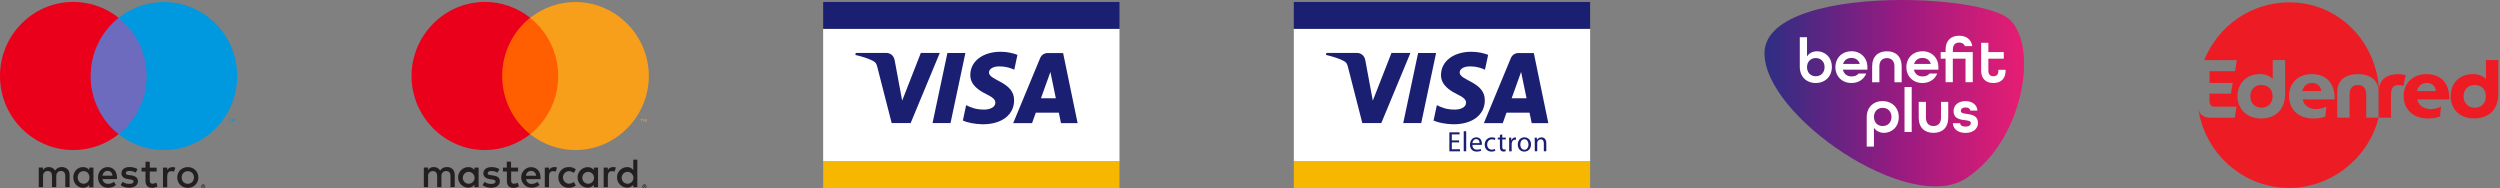 <svg width="717" height="54" viewBox="0 0 717 54" fill="none" xmlns="http://www.w3.org/2000/svg">
<rect x="0" y="0" width="717" height="54" fill="#808080" stroke="none"/>
<g clip-path="url(#clip0_35_197)">
<path d="M67.392 34.941V34.117H67.181L66.939 34.682L66.697 34.117H66.485V34.941H66.636V34.315L66.863 34.85H67.014L67.241 34.315V34.941H67.392ZM66.046 34.941V34.254H66.319V34.117H65.623V34.254H65.895V34.941H66.046Z" fill="#0099DF"/>
<path d="M43.224 5.101H24.818V38.499H43.224V5.101Z" fill="#6C6BBD"/>
<path d="M25.998 21.793C25.998 15.012 29.144 8.98 34.029 5.101C30.445 2.245 25.938 0.55 21.022 0.55C9.422 0.55 0 10.064 0 21.793C0 33.521 9.422 43.035 21.022 43.035C25.922 43.035 30.445 41.34 34.014 38.499C29.129 34.605 25.983 28.573 25.983 21.808" fill="#EB001B"/>
<path d="M68.027 21.792C68.027 33.521 58.605 43.035 47.005 43.035C42.105 43.035 37.583 41.34 34.014 38.499C38.914 34.605 42.044 28.573 42.044 21.808C42.044 15.042 38.899 8.995 34.014 5.116C37.598 2.275 42.105 0.58 47.005 0.58C58.62 0.58 68.027 10.095 68.027 21.823" fill="#0099DF"/>
<path d="M49.425 47.922C49.667 47.922 50.015 47.968 50.287 48.075L49.909 49.235C49.652 49.128 49.395 49.098 49.153 49.098C48.351 49.098 47.958 49.617 47.958 50.549V53.71H46.748V48.075H47.958V48.762C48.276 48.273 48.73 47.937 49.425 47.937M44.933 49.19H42.952V51.74C42.952 52.305 43.149 52.687 43.754 52.687C44.071 52.687 44.465 52.58 44.828 52.366L45.175 53.42C44.797 53.695 44.177 53.862 43.663 53.862C42.226 53.862 41.727 53.084 41.727 51.77V49.205H40.593V48.09H41.727V46.38H42.952V48.09H44.933V49.205V49.19ZM29.386 50.381C29.522 49.571 30.006 49.006 30.868 49.006C31.654 49.006 32.154 49.495 32.275 50.381H29.371H29.386ZM33.545 50.885C33.545 49.128 32.456 47.922 30.898 47.922C29.341 47.922 28.116 49.128 28.116 50.885C28.116 52.641 29.31 53.847 30.974 53.847C31.821 53.847 32.592 53.633 33.258 53.053L32.668 52.137C32.199 52.519 31.609 52.733 31.05 52.733C30.263 52.733 29.552 52.366 29.386 51.358H33.53C33.53 51.205 33.56 51.053 33.56 50.885M38.884 49.495C38.551 49.281 37.855 49.006 37.145 49.006C36.479 49.006 36.086 49.251 36.086 49.663C36.086 50.045 36.509 50.152 37.039 50.213L37.613 50.289C38.823 50.472 39.564 50.992 39.564 51.984C39.564 53.053 38.627 53.832 37.023 53.832C36.116 53.832 35.269 53.603 34.604 53.099L35.178 52.137C35.587 52.458 36.192 52.733 37.039 52.733C37.886 52.733 38.309 52.488 38.309 52.045C38.309 51.724 37.992 51.556 37.326 51.45L36.751 51.373C35.496 51.19 34.831 50.625 34.831 49.709C34.831 48.594 35.738 47.907 37.16 47.907C38.052 47.907 38.853 48.105 39.443 48.502L38.914 49.495H38.884ZM53.856 49.083C53.599 49.083 53.373 49.128 53.161 49.22C52.949 49.312 52.767 49.434 52.601 49.587C52.45 49.739 52.329 49.938 52.238 50.167C52.148 50.396 52.102 50.64 52.102 50.9C52.102 51.16 52.148 51.419 52.238 51.633C52.329 51.862 52.45 52.045 52.601 52.213C52.752 52.366 52.949 52.503 53.161 52.58C53.373 52.671 53.614 52.717 53.856 52.717C54.099 52.717 54.34 52.671 54.552 52.58C54.764 52.488 54.961 52.366 55.112 52.213C55.278 52.06 55.399 51.862 55.49 51.633C55.581 51.404 55.626 51.16 55.626 50.9C55.626 50.64 55.581 50.381 55.49 50.167C55.399 49.938 55.278 49.755 55.112 49.587C54.961 49.434 54.764 49.296 54.552 49.22C54.34 49.128 54.099 49.083 53.856 49.083ZM53.856 47.922C54.295 47.922 54.688 47.998 55.066 48.151C55.429 48.304 55.762 48.517 56.019 48.777C56.291 49.037 56.503 49.358 56.654 49.724C56.806 50.09 56.881 50.487 56.881 50.9C56.881 51.312 56.806 51.724 56.654 52.076C56.503 52.442 56.291 52.748 56.019 53.023C55.747 53.282 55.429 53.496 55.066 53.649C54.703 53.801 54.295 53.878 53.856 53.878C53.418 53.878 53.025 53.801 52.647 53.649C52.284 53.496 51.966 53.282 51.694 53.023C51.422 52.763 51.21 52.442 51.059 52.076C50.907 51.709 50.832 51.312 50.832 50.9C50.832 50.487 50.907 50.075 51.059 49.724C51.21 49.358 51.422 49.052 51.694 48.777C51.966 48.517 52.284 48.304 52.647 48.151C53.01 47.998 53.418 47.922 53.856 47.922ZM22.278 50.885C22.278 49.892 22.928 49.083 23.972 49.083C25.015 49.083 25.65 49.861 25.65 50.885C25.65 51.908 24.97 52.687 23.972 52.687C22.973 52.687 22.278 51.877 22.278 50.885ZM26.8 50.885V48.059H25.59V48.747C25.197 48.243 24.622 47.922 23.82 47.922C22.247 47.922 21.022 49.159 21.022 50.885C21.022 52.61 22.247 53.847 23.82 53.847C24.622 53.847 25.197 53.527 25.59 53.023V53.71H26.8V50.885ZM19.964 53.695V50.152C19.964 48.823 19.117 47.922 17.771 47.907C17.06 47.907 16.319 48.12 15.805 48.915C15.427 48.288 14.806 47.907 13.96 47.907C13.37 47.907 12.78 48.09 12.326 48.747V48.044H11.116V53.679H12.341V50.549C12.341 49.571 12.886 49.052 13.702 49.052C14.519 49.052 14.912 49.587 14.912 50.533V53.664H16.137V50.533C16.137 49.556 16.697 49.037 17.498 49.037C18.3 49.037 18.724 49.571 18.724 50.518V53.649H19.949L19.964 53.695Z" fill="#231F20"/>
<path d="M58.197 53.282V53.42H58.318C58.318 53.42 58.363 53.42 58.394 53.404C58.409 53.404 58.424 53.374 58.424 53.359C58.424 53.343 58.424 53.313 58.394 53.313C58.378 53.313 58.348 53.298 58.318 53.298H58.197V53.282ZM58.318 53.175C58.318 53.175 58.439 53.175 58.469 53.221C58.499 53.252 58.53 53.298 58.53 53.343C58.53 53.389 58.53 53.42 58.484 53.45C58.454 53.481 58.409 53.496 58.363 53.496L58.53 53.695H58.394L58.242 53.496H58.197V53.695H58.091V53.175H58.333H58.318ZM58.288 53.878C58.288 53.878 58.409 53.878 58.454 53.847C58.499 53.817 58.545 53.786 58.59 53.756C58.636 53.71 58.666 53.664 58.681 53.618C58.696 53.572 58.711 53.511 58.711 53.45C58.711 53.389 58.711 53.328 58.681 53.282C58.651 53.236 58.62 53.175 58.59 53.145C58.545 53.099 58.499 53.069 58.454 53.053C58.409 53.023 58.348 53.023 58.288 53.023C58.227 53.023 58.167 53.023 58.121 53.053C58.061 53.069 58.015 53.099 57.985 53.145C57.94 53.191 57.91 53.236 57.894 53.282C57.864 53.328 57.864 53.389 57.864 53.45C57.864 53.511 57.864 53.572 57.894 53.618C57.91 53.679 57.94 53.725 57.985 53.756C58.031 53.801 58.076 53.832 58.121 53.847C58.167 53.878 58.227 53.878 58.288 53.878ZM58.288 52.885C58.363 52.885 58.439 52.885 58.499 52.931C58.575 52.962 58.62 53.007 58.681 53.053C58.726 53.099 58.772 53.16 58.802 53.236C58.832 53.298 58.847 53.374 58.847 53.45C58.847 53.527 58.847 53.603 58.802 53.664C58.772 53.725 58.726 53.786 58.681 53.847C58.636 53.893 58.575 53.939 58.499 53.969C58.424 54 58.363 54.015 58.288 54.015C58.212 54.015 58.136 54.015 58.061 53.969C57.985 53.924 57.925 53.893 57.879 53.847C57.834 53.801 57.788 53.74 57.758 53.664C57.728 53.603 57.713 53.527 57.713 53.45C57.713 53.374 57.713 53.298 57.758 53.236C57.788 53.16 57.834 53.114 57.879 53.053C57.925 53.007 57.985 52.962 58.061 52.931C58.136 52.901 58.197 52.885 58.288 52.885Z" fill="#231F20"/>
<path d="M130.414 53.71V50.167C130.414 50.167 130.414 50.075 130.414 50.014C130.414 48.869 129.476 47.907 128.327 47.907C128.282 47.907 128.251 47.907 128.206 47.907C127.42 47.861 126.663 48.243 126.24 48.915C125.847 48.258 125.151 47.876 124.395 47.907C123.744 47.876 123.124 48.197 122.761 48.747V48.044H121.552V53.679H122.777V50.579C122.777 50.579 122.777 50.457 122.777 50.396C122.777 49.678 123.366 49.067 124.092 49.067C124.123 49.067 124.138 49.067 124.168 49.067C124.97 49.067 125.378 49.602 125.378 50.549V53.679H126.603V50.549C126.603 50.549 126.603 50.426 126.603 50.381C126.603 49.648 127.193 49.052 127.919 49.052C127.934 49.052 127.964 49.052 127.979 49.052C128.811 49.052 129.204 49.587 129.204 50.533V53.664L130.429 53.633L130.414 53.71ZM148.563 48.075H146.567V46.364H145.341V48.075H144.237V49.19H145.372V51.786C145.372 53.099 145.871 53.878 147.308 53.878C147.837 53.878 148.366 53.725 148.82 53.435L148.472 52.381C148.139 52.58 147.776 52.687 147.398 52.702C146.809 52.702 146.597 52.32 146.597 51.755V49.19H148.578V48.075H148.563ZM158.923 47.922C158.318 47.907 157.758 48.227 157.456 48.747V48.059H156.246V53.695H157.456V50.533C157.456 49.602 157.849 49.083 158.62 49.083C158.877 49.083 159.135 49.128 159.376 49.22L159.755 48.044C159.482 47.937 159.18 47.891 158.893 47.891L158.923 47.922ZM143.254 48.517C142.574 48.105 141.772 47.907 140.971 47.922C139.564 47.922 138.626 48.609 138.626 49.724C138.626 50.64 139.307 51.205 140.547 51.389L141.137 51.465C141.802 51.556 142.12 51.74 142.12 52.06C142.12 52.503 141.681 52.748 140.85 52.748C140.184 52.763 139.534 52.565 138.989 52.152L138.4 53.114C139.11 53.618 139.957 53.862 140.819 53.847C142.438 53.847 143.36 53.084 143.36 51.999C143.36 50.915 142.619 50.487 141.409 50.32L140.819 50.243C140.29 50.167 139.867 50.06 139.867 49.693C139.867 49.327 140.26 49.037 140.925 49.037C141.545 49.037 142.15 49.205 142.68 49.525L143.224 48.533L143.254 48.517ZM175.801 47.922C175.196 47.907 174.637 48.227 174.334 48.747V48.059H173.124V53.695H174.334V50.533C174.334 49.602 174.727 49.083 175.499 49.083C175.756 49.083 176.013 49.128 176.255 49.22L176.633 48.044C176.361 47.937 176.058 47.891 175.771 47.891L175.801 47.922ZM160.148 50.885C160.148 50.885 160.148 50.961 160.148 50.992C160.148 52.549 161.418 53.847 162.976 53.847C163.036 53.847 163.082 53.847 163.142 53.847C163.868 53.878 164.594 53.649 165.154 53.175L164.564 52.183C164.141 52.503 163.626 52.687 163.097 52.687C162.174 52.61 161.448 51.816 161.448 50.885C161.448 49.953 162.174 49.159 163.097 49.083C163.626 49.083 164.141 49.266 164.564 49.587L165.154 48.594C164.594 48.12 163.868 47.876 163.142 47.922C163.082 47.922 163.036 47.922 162.976 47.922C161.433 47.922 160.148 49.205 160.148 50.778C160.148 50.808 160.148 50.854 160.148 50.885ZM171.521 50.885V48.075H170.311V48.762C169.888 48.212 169.237 47.907 168.557 47.937C166.954 47.937 165.638 49.266 165.638 50.885C165.638 52.503 166.954 53.832 168.557 53.832C169.237 53.862 169.888 53.542 170.311 53.007V53.695H171.521V50.885ZM166.999 50.885C167.044 49.984 167.801 49.281 168.678 49.281C169.555 49.281 170.372 50.045 170.372 50.992C170.372 51.938 169.615 52.687 168.693 52.702H168.678C167.755 52.702 166.999 51.938 166.999 51.007C166.999 50.976 166.999 50.93 166.999 50.9V50.885ZM152.344 47.922C150.756 47.937 149.47 49.266 149.47 50.869C149.47 52.473 150.786 53.817 152.389 53.817H152.435C153.282 53.862 154.098 53.588 154.749 53.053L154.159 52.152C153.705 52.519 153.13 52.733 152.54 52.748C151.709 52.824 150.968 52.198 150.877 51.373H155.021V50.9C155.021 49.128 153.932 47.953 152.374 47.953H152.359L152.344 47.922ZM152.344 49.022C152.344 49.022 152.359 49.022 152.374 49.022C153.115 49.022 153.735 49.632 153.766 50.396H150.847C150.892 49.617 151.557 49.006 152.329 49.022H152.359H152.344ZM182.788 50.885V45.799H181.624V48.747C181.2 48.197 180.55 47.891 179.869 47.922C178.266 47.922 176.951 49.251 176.951 50.869C176.951 52.488 178.266 53.817 179.869 53.817C180.55 53.847 181.2 53.527 181.624 52.992V53.679H182.788V50.885ZM184.815 52.885C184.891 52.885 184.966 52.885 185.042 52.931C185.102 52.962 185.163 52.992 185.223 53.053C185.269 53.099 185.314 53.16 185.344 53.236C185.405 53.374 185.405 53.527 185.344 53.679C185.314 53.74 185.269 53.801 185.223 53.862C185.178 53.908 185.102 53.954 185.042 53.985C184.966 54.015 184.891 54.031 184.815 54.031C184.588 54.031 184.376 53.893 184.286 53.695C184.225 53.557 184.225 53.404 184.286 53.252C184.316 53.191 184.361 53.13 184.407 53.068C184.452 53.023 184.528 52.977 184.588 52.946C184.664 52.916 184.739 52.9 184.83 52.9H184.815V52.885ZM184.815 53.893C184.815 53.893 184.936 53.893 184.981 53.862C185.027 53.847 185.072 53.801 185.117 53.771C185.269 53.603 185.269 53.343 185.117 53.175C185.072 53.13 185.027 53.099 184.981 53.084C184.921 53.053 184.875 53.053 184.815 53.053C184.754 53.053 184.694 53.053 184.649 53.084C184.603 53.099 184.543 53.145 184.512 53.175C184.361 53.343 184.361 53.603 184.512 53.771C184.558 53.817 184.603 53.847 184.649 53.862C184.709 53.893 184.77 53.893 184.83 53.893H184.815ZM184.845 53.191C184.845 53.191 184.951 53.191 184.996 53.236C185.027 53.267 185.057 53.313 185.042 53.359C185.042 53.404 185.042 53.435 184.996 53.465C184.966 53.496 184.921 53.511 184.875 53.511L185.042 53.71H184.906L184.754 53.511H184.709V53.71H184.603V53.191H184.845ZM184.724 53.282V53.42H184.845C184.845 53.42 184.891 53.42 184.921 53.42C184.921 53.404 184.921 53.389 184.921 53.374C184.921 53.359 184.921 53.343 184.921 53.328C184.891 53.328 184.875 53.328 184.845 53.328L184.724 53.297V53.282ZM178.297 50.885C178.342 49.984 179.098 49.281 179.975 49.281C180.853 49.281 181.669 50.045 181.669 50.992C181.669 51.938 180.913 52.687 179.99 52.702H179.975C179.053 52.702 178.297 51.938 178.297 51.007C178.297 50.976 178.297 50.93 178.297 50.9V50.885ZM137.265 50.885V48.059H136.055V48.747C135.632 48.197 134.982 47.891 134.301 47.922C132.698 47.922 131.382 49.251 131.382 50.869C131.382 52.488 132.698 53.817 134.301 53.817C134.982 53.847 135.632 53.527 136.055 52.992V53.679H137.265V50.885ZM132.743 50.885C132.789 49.984 133.545 49.281 134.422 49.281C135.299 49.281 136.116 50.045 136.116 50.992C136.116 51.938 135.36 52.687 134.437 52.702C134.437 52.702 134.422 52.702 134.407 52.702C133.484 52.702 132.728 51.938 132.728 51.007C132.728 50.976 132.728 50.93 132.728 50.9L132.743 50.885Z" fill="#231F20"/>
<path d="M161.267 5.101H142.861V38.499H161.267V5.101Z" fill="#FF5F00"/>
<path d="M144.026 21.793C144.026 15.287 146.99 9.117 152.056 5.085C148.351 2.138 143.769 0.55 139.065 0.55C127.525 0.55 118.028 10.14 118.028 21.793C118.028 33.445 127.525 43.035 139.065 43.035C143.784 43.035 148.351 41.432 152.056 38.499C146.99 34.483 144.026 28.313 144.026 21.808V21.793Z" fill="#EB001B"/>
<path d="M186.085 21.792C186.085 33.445 176.587 43.035 165.048 43.035C160.329 43.035 155.762 41.432 152.056 38.499C157.123 34.483 160.087 28.313 160.087 21.808C160.087 15.302 157.123 9.132 152.056 5.116C155.762 2.169 160.344 0.58 165.048 0.58C176.587 0.58 186.085 10.171 186.085 21.823V21.792Z" fill="#F79E1B"/>
<path d="M184.074 34.956V34.269H184.346V34.132H183.65V34.269H183.953V34.956H184.074ZM185.42 34.956V34.132H185.208L184.966 34.727L184.724 34.132H184.543V34.956H184.694V34.33L184.921 34.865H185.072L185.299 34.33V34.956H185.42Z" fill="#F79E1B"/>
<path d="M321.067 8.247H236.085V46.303H321.067V8.247Z" fill="white"/>
<path d="M321.067 46.303H236.085V54H321.067V46.303Z" fill="#F7B600"/>
<path d="M321.067 0.565H236.085V8.262H321.067V0.565Z" fill="#1A1F71"/>
<path d="M276.875 15.195L272.61 35.292H267.452L271.717 15.195H276.875ZM298.547 28.176L301.255 20.632L302.812 28.176H298.547ZM304.294 35.308H309.058L304.899 15.21H300.498C299.5 15.21 298.668 15.791 298.305 16.692L290.577 35.323H295.991L297.065 32.315H303.674L304.294 35.323V35.308ZM290.849 28.741C290.864 23.442 283.59 23.136 283.635 20.769C283.65 20.052 284.331 19.288 285.813 19.089C286.554 18.998 288.581 18.921 290.895 19.99L291.802 15.73C290.562 15.271 288.974 14.844 286.978 14.844C281.881 14.844 278.296 17.578 278.281 21.487C278.251 24.389 280.837 25.992 282.788 26.954C284.8 27.931 285.465 28.573 285.465 29.459C285.465 30.803 283.862 31.398 282.38 31.429C279.794 31.474 278.281 30.726 277.086 30.161L276.149 34.575C277.359 35.14 279.582 35.613 281.881 35.644C287.295 35.644 290.834 32.941 290.849 28.771M269.524 15.195L261.176 35.292H255.731L251.618 19.242C251.376 18.249 251.149 17.898 250.393 17.471C249.153 16.799 247.111 16.157 245.311 15.76L245.432 15.18H254.204C255.323 15.18 256.321 15.928 256.578 17.226L258.741 28.863L264.095 15.18H269.509L269.524 15.195Z" fill="#1A1F71"/>
<path d="M456.048 8.247H371.067V46.303H456.048V8.247Z" fill="white"/>
<path d="M456.048 46.303H371.067V54H456.048V46.303Z" fill="#F7B600"/>
<path d="M456.048 0.565H371.067V8.262H456.048V0.565Z" fill="#1A1F71"/>
<path d="M411.871 15.195L407.606 35.292H402.449L406.714 15.195H411.871ZM433.544 28.176L436.251 20.632L437.809 28.176H433.544ZM439.291 35.308H444.055L439.896 15.21H435.495C434.497 15.21 433.665 15.791 433.302 16.692L425.574 35.323H430.988L432.062 32.315H438.671L439.291 35.323V35.308ZM425.846 28.741C425.861 23.442 418.586 23.136 418.632 20.769C418.647 20.052 419.327 19.288 420.81 19.089C421.551 18.998 423.577 18.921 425.891 19.99L426.799 15.73C425.558 15.271 423.97 14.844 421.974 14.844C416.877 14.844 413.293 17.578 413.278 21.487C413.248 24.389 415.834 25.992 417.785 26.954C419.796 27.931 420.462 28.573 420.462 29.459C420.462 30.803 418.859 31.398 417.376 31.429C414.79 31.474 413.278 30.726 412.083 30.161L411.145 34.575C412.355 35.14 414.578 35.613 416.877 35.644C422.292 35.644 425.831 32.941 425.846 28.771M404.506 15.195L396.158 35.292H390.713L386.599 19.242C386.357 18.249 386.13 17.898 385.374 17.471C384.134 16.799 382.092 16.157 380.292 15.76L380.413 15.18H389.185C390.305 15.18 391.303 15.928 391.56 17.226L393.723 28.863L399.076 15.18H404.491L404.506 15.195Z" fill="#1A1F71"/>
<path d="M418.465 40.836H416.378V42.806H418.723V43.401H415.683V37.95H418.602V38.545H416.378V40.271H418.465V40.851V40.836Z" fill="#1A1F71"/>
<path d="M420.507 37.644H419.796V43.386H420.507V37.644Z" fill="#1A1F71"/>
<path d="M424.348 41.05C424.348 40.607 424.167 39.904 423.365 39.904C422.639 39.904 422.337 40.561 422.277 41.05H424.333H424.348ZM422.277 41.569C422.292 42.531 422.897 42.928 423.607 42.928C424.107 42.928 424.424 42.837 424.681 42.73L424.802 43.233C424.56 43.34 424.122 43.478 423.502 43.478C422.307 43.478 421.596 42.684 421.596 41.493C421.596 40.301 422.292 39.385 423.411 39.385C424.681 39.385 425.014 40.5 425.014 41.218C425.014 41.37 425.014 41.462 424.984 41.554H422.261L422.277 41.569Z" fill="#1A1F71"/>
<path d="M428.871 43.249C428.689 43.34 428.281 43.478 427.752 43.478C426.587 43.478 425.816 42.684 425.816 41.477C425.816 40.271 426.632 39.385 427.903 39.385C428.326 39.385 428.689 39.492 428.886 39.599L428.719 40.149C428.553 40.057 428.281 39.965 427.903 39.965C427.01 39.965 426.527 40.637 426.527 41.447C426.527 42.348 427.101 42.913 427.873 42.913C428.281 42.913 428.538 42.821 428.735 42.73L428.856 43.264L428.871 43.249Z" fill="#1A1F71"/>
<path d="M430.852 38.53V39.462H431.865V39.996H430.852V42.103C430.852 42.592 430.988 42.867 431.381 42.867C431.578 42.867 431.684 42.852 431.79 42.821L431.82 43.371C431.684 43.417 431.472 43.463 431.2 43.463C430.867 43.463 430.61 43.356 430.444 43.157C430.247 42.943 430.171 42.592 430.171 42.134V39.996H429.566V39.462H430.171V38.728L430.867 38.515L430.852 38.53Z" fill="#1A1F71"/>
<path d="M432.833 40.699C432.833 40.24 432.833 39.843 432.803 39.477H433.423L433.453 40.256H433.483C433.665 39.736 434.088 39.4 434.572 39.4C434.648 39.4 434.708 39.4 434.769 39.416V40.088C434.769 40.088 434.618 40.072 434.527 40.072C434.028 40.072 433.68 40.439 433.574 40.973C433.559 41.065 433.544 41.187 433.544 41.309V43.401H432.833V40.699Z" fill="#1A1F71"/>
<path d="M436.024 41.447C436.024 42.302 436.508 42.959 437.189 42.959C437.869 42.959 438.368 42.317 438.368 41.431C438.368 40.775 438.036 39.935 437.204 39.935C436.372 39.935 436.024 40.714 436.024 41.447ZM439.094 41.401C439.094 42.852 438.096 43.478 437.159 43.478C436.115 43.478 435.298 42.699 435.298 41.462C435.298 40.164 436.16 39.385 437.219 39.385C438.278 39.385 439.094 40.21 439.094 41.386" fill="#1A1F71"/>
<path d="M440.168 40.531C440.168 40.118 440.168 39.797 440.138 39.477H440.758L440.803 40.118H440.819C441.015 39.752 441.454 39.385 442.104 39.385C442.633 39.385 443.48 39.706 443.48 41.05V43.386H442.77V41.126C442.77 40.5 442.543 39.965 441.877 39.965C441.423 39.965 441.061 40.301 440.924 40.699C440.894 40.79 440.879 40.912 440.879 41.035V43.386H440.168V40.531Z" fill="#1A1F71"/>
<path d="M506.063 15.165C505.806 33.154 547.488 61.712 563.807 51.19C580.125 40.683 584.814 13.592 576.435 5.666C572.866 2.275 559.542 0 545.431 0C526.526 0 506.215 4.108 506.048 15.165H506.063Z" fill="url(#paint0_linear_35_197)"/>
<path d="M539.956 28.985C537.249 28.985 535.374 30.803 535.374 33.613V42.042H537.446V36.667H537.476C538.036 37.537 539.049 38.102 540.334 38.102C542.376 38.102 544.569 36.621 544.569 33.551C544.569 30.925 542.664 29.001 539.956 29.001V28.985ZM539.956 36.148C538.444 36.148 537.446 35.063 537.446 33.536C537.446 32.009 538.459 30.925 539.956 30.925C541.454 30.925 542.482 32.009 542.482 33.536C542.482 35.063 541.454 36.148 539.956 36.148Z" fill="white"/>
<path d="M548.274 24.954H546.218V37.858H548.274V24.954Z" fill="white"/>
<path d="M556.683 33.719C556.683 35.369 555.821 36.148 554.521 36.148C553.22 36.148 552.358 35.353 552.358 33.719V29.214H550.286V33.719C550.286 36.621 551.98 38.102 554.521 38.102C557.061 38.102 558.755 36.621 558.755 33.719V29.214H556.683V33.719Z" fill="white"/>
<path d="M562.37 31.811C562.37 31.23 562.824 30.818 563.746 30.818C564.548 30.818 565.032 31.184 565.077 31.719H567.119C567.058 30.192 565.788 29.001 563.701 29.001C561.614 29.001 560.283 30.192 560.283 31.826C560.283 35.476 565.228 33.75 565.228 35.277C565.228 35.873 564.775 36.3 563.671 36.3C562.703 36.3 562.204 35.919 562.173 35.338H560.086C560.147 36.957 561.508 38.118 563.701 38.118C565.894 38.118 567.285 36.926 567.285 35.277C567.285 31.719 562.355 33.353 562.355 31.826L562.37 31.811Z" fill="white"/>
<path d="M521.142 14.707C519.857 14.707 518.828 15.271 518.284 16.142H518.253V10.675H516.181V19.181C516.181 21.976 518.057 23.808 520.764 23.808C523.471 23.808 525.377 21.884 525.377 19.257C525.377 16.188 523.199 14.707 521.142 14.707ZM520.764 21.869C519.252 21.869 518.253 20.785 518.253 19.257C518.253 17.73 519.267 16.646 520.764 16.646C522.261 16.646 523.29 17.73 523.29 19.257C523.29 20.785 522.261 21.869 520.764 21.869Z" fill="white"/>
<path d="M531.003 14.706C528.296 14.706 526.39 16.631 526.39 19.257C526.39 21.884 528.296 23.808 531.003 23.808C533.03 23.808 534.587 22.739 535.238 21.09H533.03C532.591 21.655 531.925 21.915 531.003 21.915C529.717 21.915 528.84 21.181 528.553 20.021V19.975H535.57V19.242C535.57 16.615 533.695 14.691 530.988 14.691L531.003 14.706ZM533.393 18.341H528.598V18.311C528.931 17.272 529.778 16.615 530.988 16.615C532.198 16.615 533.06 17.257 533.377 18.311V18.341H533.393Z" fill="white"/>
<path d="M541.166 14.706C538.64 14.706 536.931 16.188 536.931 19.089V23.594H539.003V19.089C539.003 17.44 539.865 16.661 541.166 16.661C542.467 16.661 543.329 17.455 543.329 19.089V23.594H545.401V19.089C545.401 16.188 543.692 14.706 541.166 14.706Z" fill="white"/>
<path d="M551.36 14.706C548.652 14.706 546.747 16.631 546.747 19.257C546.747 21.884 548.652 23.808 551.36 23.808C553.386 23.808 554.944 22.739 555.594 21.09H553.386C552.948 21.655 552.282 21.915 551.36 21.915C550.074 21.915 549.197 21.181 548.91 20.021V19.975H555.927V19.242C555.927 16.615 554.052 14.691 551.345 14.691L551.36 14.706ZM553.764 18.341H548.97V18.311C549.303 17.272 550.15 16.615 551.36 16.615C552.57 16.615 553.432 17.257 553.749 18.311V18.341H553.764Z" fill="white"/>
<path d="M573.138 20.265C573.138 21.441 572.548 21.869 571.701 21.869C570.854 21.869 570.265 21.411 570.265 20.265V16.829H574.681V14.936H570.265V12.278H568.193V20.25C568.193 22.648 569.614 23.808 571.701 23.808C573.788 23.808 575.21 22.648 575.21 20.25V20.021H573.138V20.25V20.265Z" fill="white"/>
<path d="M565.788 14.935H560.086V14.218C560.086 12.813 560.812 12.202 561.886 12.202C562.672 12.202 563.262 12.523 563.534 13.24H565.667C565.319 11.24 563.882 10.247 561.871 10.247C559.572 10.247 557.999 11.576 557.999 14.218V14.935H556.593V16.829H557.999V23.579H560.071V16.829H563.716V23.579H565.788V14.935Z" fill="white"/>
<path d="M663.105 23.778C661.578 23.778 660.61 24.786 660.307 26.114H665.752C665.571 24.648 664.542 23.778 663.105 23.778Z" fill="#ED1C24"/>
<path d="M648.571 24.358C646.62 24.358 645.395 25.717 645.395 27.611C645.395 29.505 646.65 30.879 648.571 30.879C650.492 30.879 651.792 29.55 651.792 27.611C651.792 25.671 650.492 24.358 648.571 24.358Z" fill="#ED1C24"/>
<path d="M664.3 31.291C665.344 31.291 666.312 30.986 667.204 30.574L666.917 33.399C665.903 33.826 664.663 33.979 663.438 33.979C659.355 33.979 656.496 31.566 656.496 27.474C656.496 23.915 659.067 21.258 662.999 21.258C667.446 21.258 669.669 24.114 669.578 28.512H660.413C660.761 30.528 662.667 31.291 664.3 31.291ZM655.362 26.893C655.362 31.352 652.745 33.979 648.42 33.979C644.412 33.979 641.705 31.261 641.705 27.611C641.705 23.961 644.276 21.243 648.117 21.243C649.872 21.243 651.172 21.945 651.823 22.648V17.226H655.362V26.878V26.893ZM687.848 21.258C684.929 21.258 682.645 22.434 682.282 25.488C682.252 25.488 682.298 25.488 682.282 25.488C681.36 11.622 670.531 0.672 656.572 0.672C645.531 0.672 636.094 7.514 632.162 17.242H641.508L641.024 20.418H633.689V23.793H640.329L639.814 26.863H633.674V28.833C633.674 30.024 634.188 30.589 635.156 30.589H641.433L640.918 33.765H633.977C633.644 33.765 633.311 33.735 633.009 33.674C633.009 33.674 631.799 33.536 631.058 32.559C631.043 32.544 630.74 32.177 630.589 31.566C630.543 31.413 630.543 31.398 630.513 31.276C630.559 31.673 630.649 32.208 630.68 32.406C630.891 33.521 631.164 34.453 631.179 34.514C634.294 45.692 644.473 53.893 656.542 53.893C668.61 53.893 679.318 45.311 682.177 33.75H678.638V27.244C678.638 25.488 677.972 24.373 676.248 24.373C674.524 24.373 673.858 25.503 673.858 27.244V33.75H670.319V26.359C670.319 22.831 672.86 21.258 676.248 21.258C679.636 21.258 682.177 22.831 682.177 26.359V33.75H685.746V27.244C685.746 25.488 686.215 24.373 687.893 24.373C688.423 24.373 689.073 24.541 689.3 24.648L689.965 21.518C689.572 21.472 688.574 21.258 687.818 21.258H687.848Z" fill="#ED1C24"/>
<path d="M693.202 26.114C693.504 24.786 694.472 23.778 696 23.778C697.437 23.778 698.45 24.648 698.646 26.114H693.202ZM695.879 21.258C691.947 21.258 689.375 23.93 689.375 27.473C689.375 31.566 692.249 33.979 696.317 33.979C697.542 33.979 698.767 33.811 699.796 33.399L700.083 30.573C699.176 31.001 698.208 31.291 697.179 31.291C695.531 31.291 693.64 30.512 693.293 28.512H702.458C702.548 24.114 700.325 21.258 695.879 21.258Z" fill="#ED1C24"/>
<path d="M709.732 30.894C707.812 30.894 706.556 29.489 706.556 27.626C706.556 25.763 707.781 24.373 709.732 24.373C711.683 24.373 712.954 25.687 712.954 27.626C712.954 29.566 711.653 30.894 709.732 30.894ZM712.969 17.226V22.648C712.319 21.945 711.018 21.243 709.264 21.243C705.422 21.243 702.851 23.793 702.851 27.596C702.851 31.398 705.558 33.964 709.566 33.964C713.892 33.964 716.508 31.352 716.508 26.878V17.226H712.969Z" fill="#ED1C24"/>
</g>
<defs>
<linearGradient id="paint0_linear_35_197" x1="506.063" y1="26.725" x2="580.519" y2="26.725" gradientUnits="userSpaceOnUse">
<stop stop-color="#2D2E83"/>
<stop offset="0.5" stop-color="#951B81"/>
<stop offset="1" stop-color="#E71D73"/>
</linearGradient>
<clipPath id="clip0_35_197">
<rect width="717" height="54" fill="white"/>
</clipPath>
</defs>
</svg>
